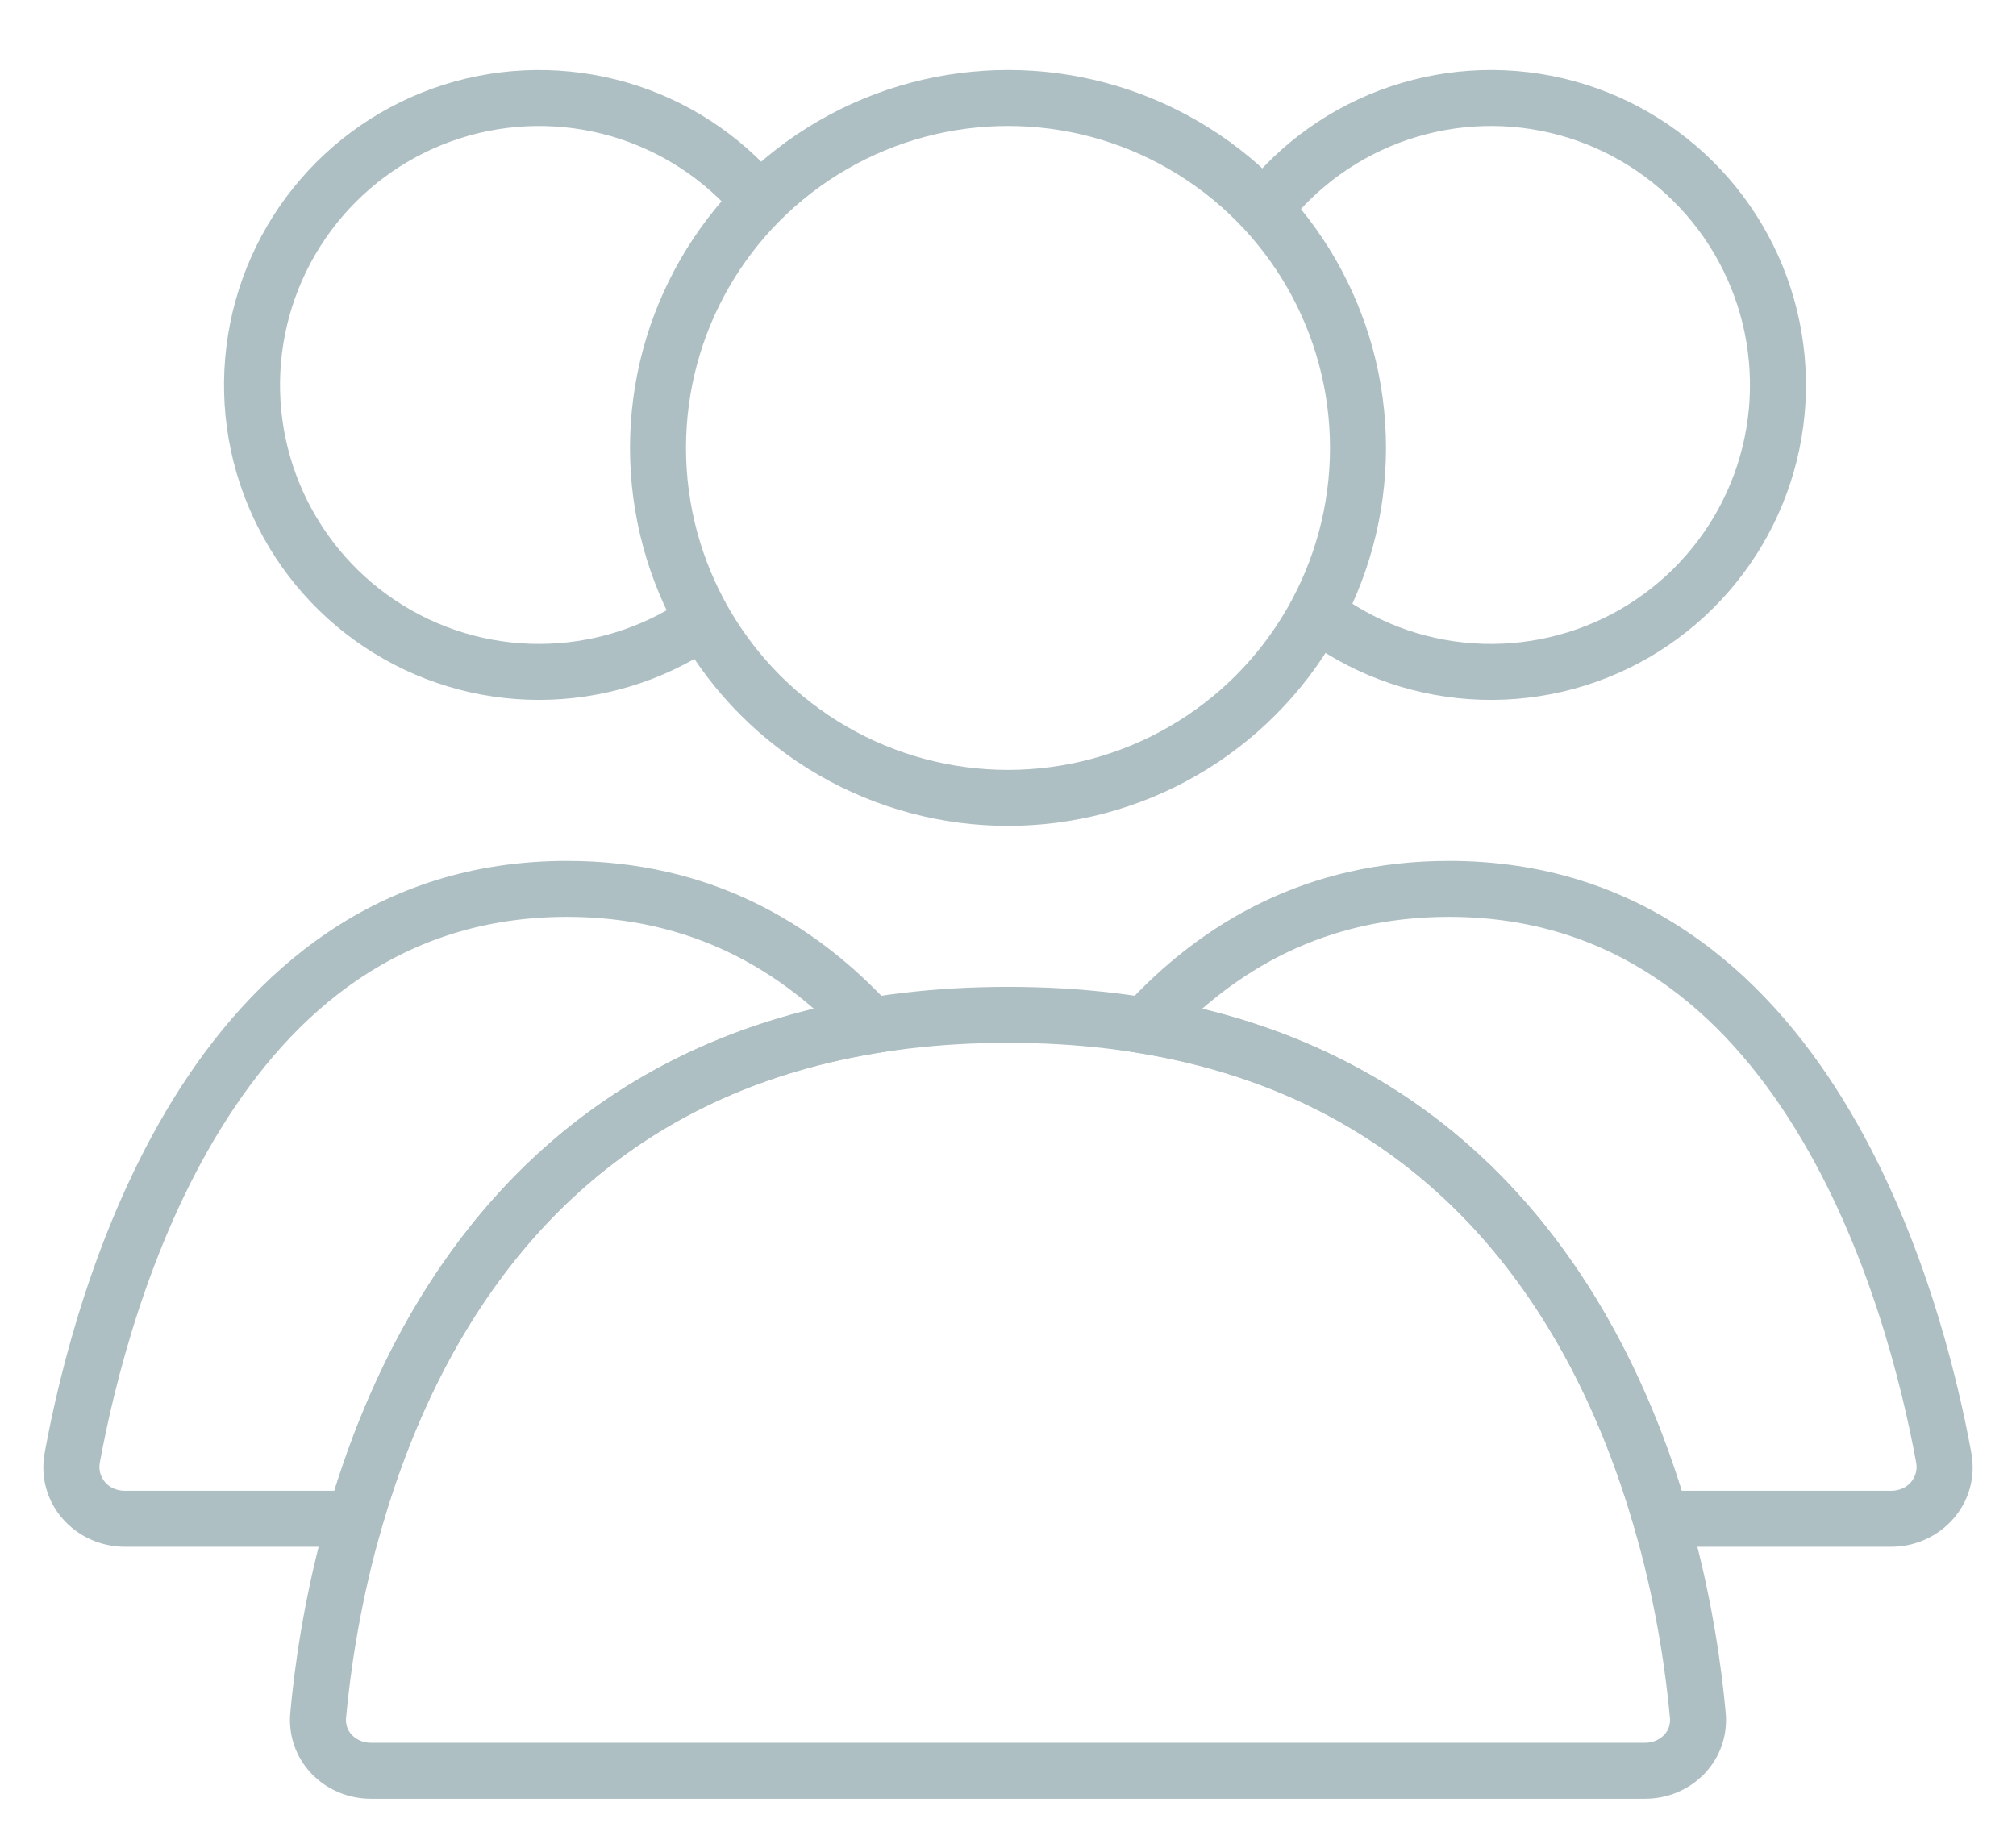 <svg width="36" height="33" viewBox="0 0 36 33" fill="none" xmlns="http://www.w3.org/2000/svg">
<circle cx="18" cy="8" r="6.25" stroke="#AEBFC4" stroke-linecap="round"/>
<path d="M22.686 3.596C23.334 2.817 24.199 2.248 25.171 1.961C26.143 1.673 27.178 1.68 28.146 1.981C29.114 2.282 29.971 2.864 30.609 3.652C31.246 4.44 31.636 5.399 31.728 6.408C31.821 7.418 31.612 8.432 31.128 9.322C30.643 10.213 29.906 10.94 29.009 11.412C28.112 11.883 27.095 12.078 26.087 11.972C25.079 11.866 24.125 11.463 23.346 10.814" stroke="#AEBFC4"/>
<path d="M13.665 3.721C13.041 2.922 12.194 2.326 11.231 2.008C10.269 1.691 9.234 1.666 8.257 1.936C7.28 2.207 6.405 2.761 5.744 3.529C5.082 4.297 4.663 5.244 4.539 6.25C4.415 7.256 4.592 8.276 5.049 9.181C5.505 10.086 6.219 10.836 7.101 11.335C7.983 11.835 8.993 12.061 10.004 11.986C11.015 11.911 11.981 11.538 12.78 10.914" stroke="#AEBFC4"/>
<path d="M18 18.125C28.321 18.125 30.034 27.515 30.318 30.633C30.369 31.183 29.927 31.625 29.375 31.625H6.625C6.073 31.625 5.631 31.183 5.682 30.633C5.966 27.515 7.679 18.125 18 18.125Z" stroke="#AEBFC4" stroke-linecap="round"/>
<path d="M34.71 26.035L35.202 25.945L34.71 26.035ZM20.446 18.318L20.077 17.981L19.457 18.661L20.364 18.811L20.446 18.318ZM29.658 27.125L29.178 27.264L29.282 27.625H29.658V27.125ZM25.875 16.375C28.822 16.375 30.764 18.061 32.058 20.159C33.359 22.268 33.964 24.737 34.218 26.126L35.202 25.945C34.939 24.51 34.306 21.899 32.909 19.634C31.505 17.358 29.288 15.375 25.875 15.375V16.375ZM20.816 18.655C22.038 17.316 23.669 16.375 25.875 16.375V15.375C23.341 15.375 21.455 16.472 20.077 17.981L20.816 18.655ZM20.364 18.811C25.884 19.729 28.198 23.876 29.178 27.264L30.139 26.986C29.109 23.428 26.597 18.834 20.528 17.825L20.364 18.811ZM33.77 26.625H29.658V27.625H33.77V26.625ZM34.218 26.126C34.264 26.377 34.074 26.625 33.77 26.625V27.625C34.65 27.625 35.369 26.858 35.202 25.945L34.218 26.126Z" fill="#AEBFC4"/>
<path d="M15.554 18.318L15.636 18.811L16.544 18.661L15.923 17.981L15.554 18.318ZM1.29 26.035L1.782 26.126H1.782L1.29 26.035ZM6.342 27.125V27.625H6.718L6.822 27.264L6.342 27.125ZM10.125 16.375C12.331 16.375 13.962 17.316 15.185 18.655L15.923 17.981C14.545 16.472 12.659 15.375 10.125 15.375V16.375ZM1.782 26.126C2.037 24.737 2.641 22.268 3.942 20.159C5.237 18.061 7.178 16.375 10.125 16.375V15.375C6.712 15.375 4.495 17.358 3.091 19.634C1.694 21.899 1.061 24.51 0.798 25.945L1.782 26.126ZM2.23 26.625C1.926 26.625 1.736 26.377 1.782 26.126L0.798 25.945C0.631 26.858 1.35 27.625 2.23 27.625V26.625ZM6.342 26.625H2.23V27.625H6.342V26.625ZM6.822 27.264C7.803 23.876 10.116 19.729 15.636 18.811L15.472 17.825C9.403 18.834 6.891 23.428 5.862 26.986L6.822 27.264Z" fill="#AEBFC4"/>
</svg>
